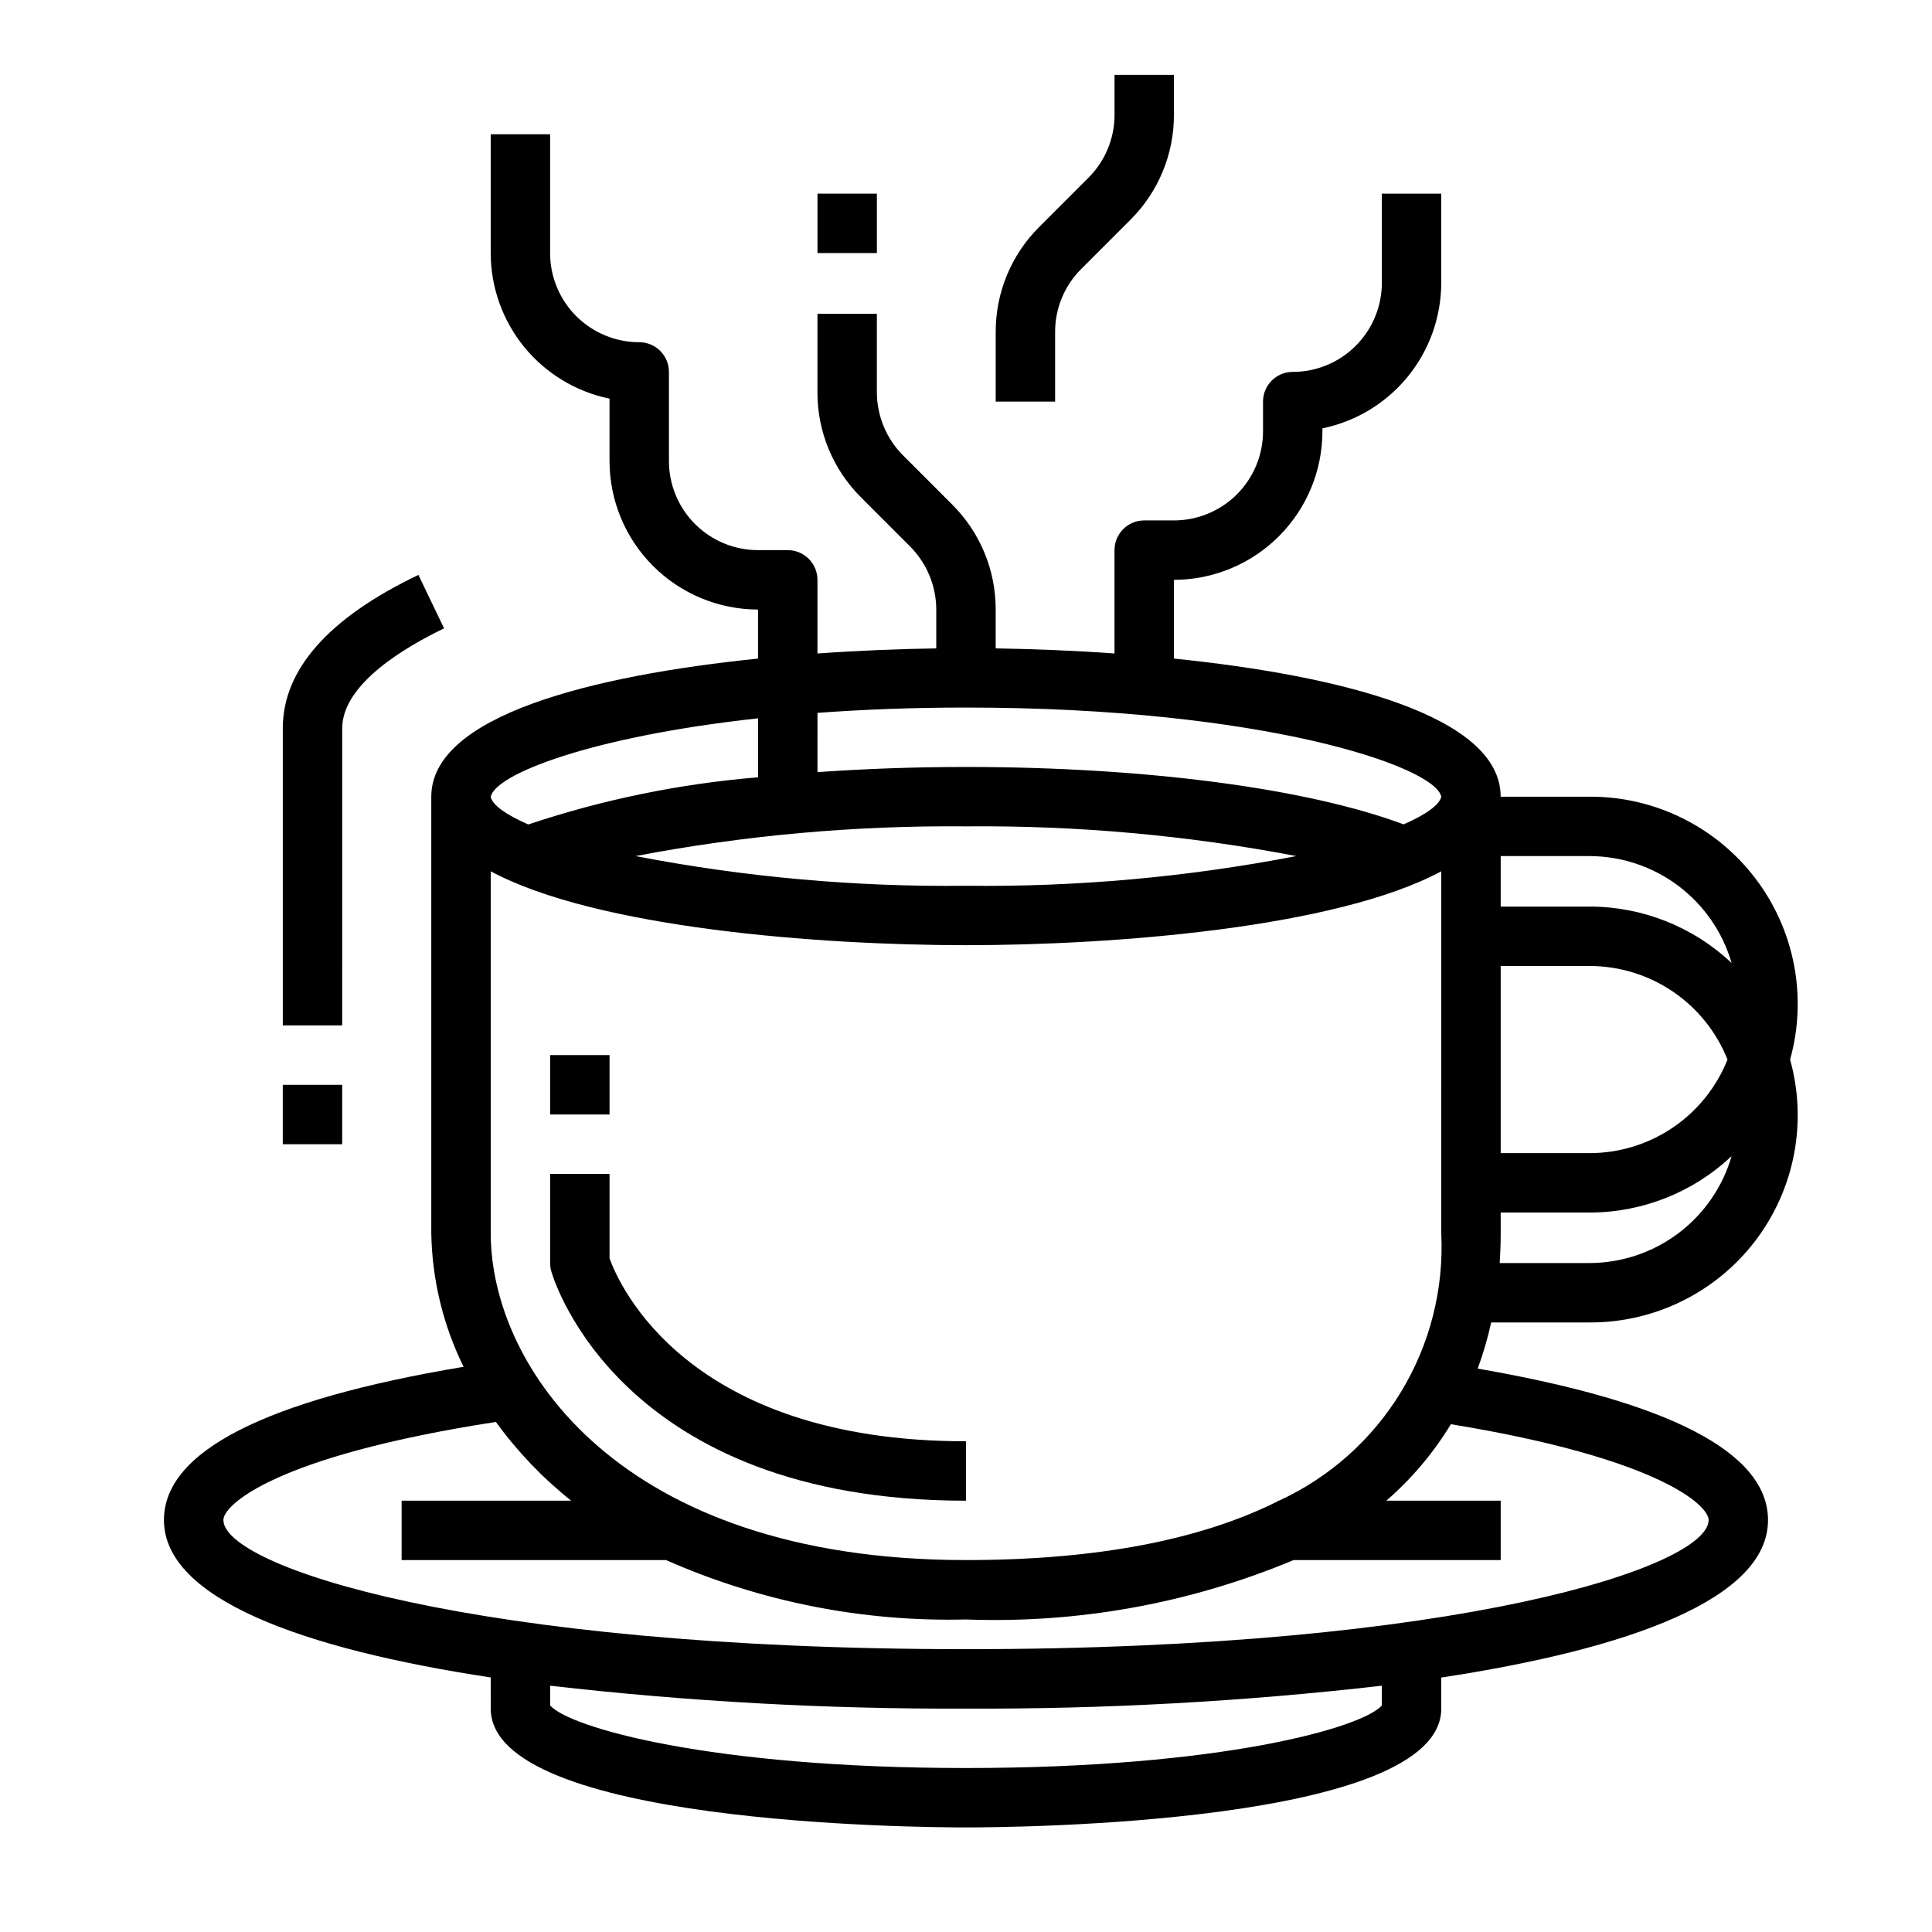 <?xml version="1.0" encoding="UTF-8"?>
<!-- The Best Svg Icon site in the world: iconSvg.co, Visit us! https://iconsvg.co -->
<svg fill="#000000" width="800px" height="800px" version="1.1" viewBox="144 144 512 512" xmlns="http://www.w3.org/2000/svg">
 <g>
  <path d="m274.05 596.8c0 30.605 113.06 31.488 125.95 31.488s125.95-0.883 125.95-31.488l-0.004-8.234c49.758-7.566 86.594-20.828 86.594-41.723 0-17.832-25.883-31.324-76.934-40.148 1.465-3.992 2.66-8.078 3.574-12.234h26.129c17.203 0.059 33.438-7.949 43.867-21.633 10.426-13.684 13.84-31.461 9.219-48.031 4.621-16.574 1.207-34.352-9.219-48.035-10.43-13.684-26.664-21.691-43.867-21.633h-23.617c0-21.539-42.801-32.125-86.594-36.598v-20.867c10.438-0.016 20.441-4.164 27.82-11.543s11.527-17.383 11.539-27.82v-0.789 0.004c8.887-1.828 16.867-6.66 22.605-13.688 5.734-7.027 8.871-15.816 8.883-24.887v-23.617h-15.742v23.617c0 6.266-2.488 12.27-6.918 16.699-4.43 4.43-10.434 6.918-16.699 6.918-4.348 0-7.871 3.523-7.871 7.871v7.871c0 6.266-2.488 12.273-6.918 16.699-4.43 4.43-10.434 6.918-16.699 6.918h-7.871c-4.348 0-7.871 3.523-7.871 7.871v27.387c-11.02-0.789-21.695-1.195-31.488-1.348v-10.293c0.023-10.445-4.129-20.465-11.531-27.828l-13.035-13.043h-0.004c-4.414-4.438-6.898-10.438-6.918-16.699v-20.82h-15.746v20.82c-0.023 10.445 4.129 20.465 11.535 27.828l13.035 13.043c4.414 4.441 6.898 10.438 6.918 16.699v10.297c-9.793 0.141-20.469 0.566-31.488 1.348v-19.516c0-2.09-0.828-4.094-2.305-5.566-1.477-1.477-3.477-2.309-5.566-2.309h-7.871c-6.262 0-12.27-2.488-16.699-6.914-4.43-4.43-6.918-10.438-6.918-16.699v-23.617c0-2.09-0.828-4.09-2.305-5.566-1.477-1.477-3.481-2.305-5.566-2.305-6.262 0-12.27-2.488-16.699-6.918-4.43-4.43-6.918-10.438-6.918-16.699v-31.488h-15.742v31.488c0.012 9.07 3.148 17.859 8.883 24.887 5.738 7.023 13.719 11.859 22.605 13.688v16.531c0.012 10.434 4.164 20.438 11.543 27.816 7.379 7.379 17.383 11.531 27.816 11.543v12.996c-43.793 4.473-86.594 15.059-86.594 36.598v115.72c0.215 12.273 3.137 24.352 8.559 35.367-52.703 8.816-79.406 22.461-79.406 40.598 0 20.926 36.832 34.18 86.594 41.723zm267.65-225.93h23.617c8.484 0.035 16.727 2.812 23.504 7.922 6.773 5.106 11.711 12.27 14.074 20.418-10.164-9.59-23.605-14.941-37.578-14.957h-23.617zm0 29.129h23.617c7.863 0.012 15.543 2.383 22.047 6.801 6.504 4.422 11.535 10.688 14.445 17.996-2.91 7.305-7.941 13.57-14.445 17.992-6.504 4.418-14.184 6.789-22.047 6.805h-23.617zm0 70.848v-5.512h23.617c13.973-0.016 27.414-5.363 37.578-14.957-2.363 8.148-7.301 15.312-14.074 20.422-6.777 5.106-15.02 7.887-23.504 7.918h-23.887c0.184-2.715 0.27-5.352 0.27-7.871zm-31.488 125.11c-5.055 5.824-42.297 16.586-110.21 16.586s-105.16-10.762-110.21-16.586v-5.227h-0.004c36.586 4.195 73.387 6.223 110.21 6.07 36.82 0.152 73.621-1.875 110.21-6.07zm-149.57-263.04c12.012-0.883 25.129-1.41 39.359-1.41 78.523 0 124.32 15.578 125.95 23.617-0.426 2.078-3.848 4.66-9.973 7.344-25.551-9.551-68.477-15.215-115.98-15.215-13.602 0-26.766 0.48-39.359 1.371zm39.363 30.078c29.367-0.27 58.691 2.367 87.543 7.871-28.84 5.578-58.172 8.215-87.543 7.871-29.383 0.34-58.723-2.297-87.57-7.871 28.859-5.504 58.191-8.141 87.57-7.871zm-55.105-28.629v15.625c-20.73 1.707-41.18 5.902-60.906 12.5-6.133-2.684-9.555-5.258-9.941-7.32 1.094-5.922 26.293-15.934 70.848-20.812zm-70.848 40.539c27.938 15.012 86.938 19.578 125.95 19.578s98.016-4.566 125.95-19.578l-0.004 95.938c0.719 14.746-2.992 29.375-10.652 42-7.656 12.621-18.914 22.668-32.328 28.848h-0.312v0.148c-20.539 10.273-48.141 15.594-82.656 15.594-92.41 0-125.95-51.781-125.95-86.594zm-70.848 171.9c0-3.938 13.539-16.902 72.211-25.977h-0.004c5.676 7.82 12.383 14.84 19.941 20.859h-44.918v15.742h70.062c25.016 11.047 52.168 16.422 79.508 15.746 29.742 1.105 59.367-4.266 86.828-15.746h54.867v-15.742h-30.301c6.723-5.82 12.492-12.66 17.098-20.262 55.477 9.09 68.309 21.598 68.309 25.379 0 12.297-65.766 34.242-196.8 34.242-131.04 0-196.8-21.945-196.8-34.242z"/>
  <path d="m400 541.7v-15.746c-73.996 0-91.992-41.57-94.465-48.484v-22.363h-15.746v23.617c0 0.73 0.102 1.457 0.301 2.156 0.715 2.488 18.43 60.82 109.91 60.82z"/>
  <path d="m289.79 423.61h15.742v15.742h-15.742z"/>
  <path d="m234.69 337.02c0-11.809 16.918-21.656 27-26.496l-6.809-14.168c-23.852 11.418-35.938 25.109-35.938 40.664v78.719h15.742z"/>
  <path d="m218.94 431.49h15.742v15.742h-15.742z"/>
  <path d="m432.44 191.11-13.035 13.039c-7.406 7.363-11.559 17.387-11.531 27.832v18.445h15.742v-18.445c-0.016-6.266 2.477-12.281 6.922-16.703l13.035-13.035c7.406-7.367 11.559-17.391 11.531-27.836v-10.574h-15.742v10.574c0.016 6.269-2.477 12.285-6.922 16.703z"/>
  <path d="m360.64 195.32h15.742v15.742h-15.742z"/>
 </g>
</svg>